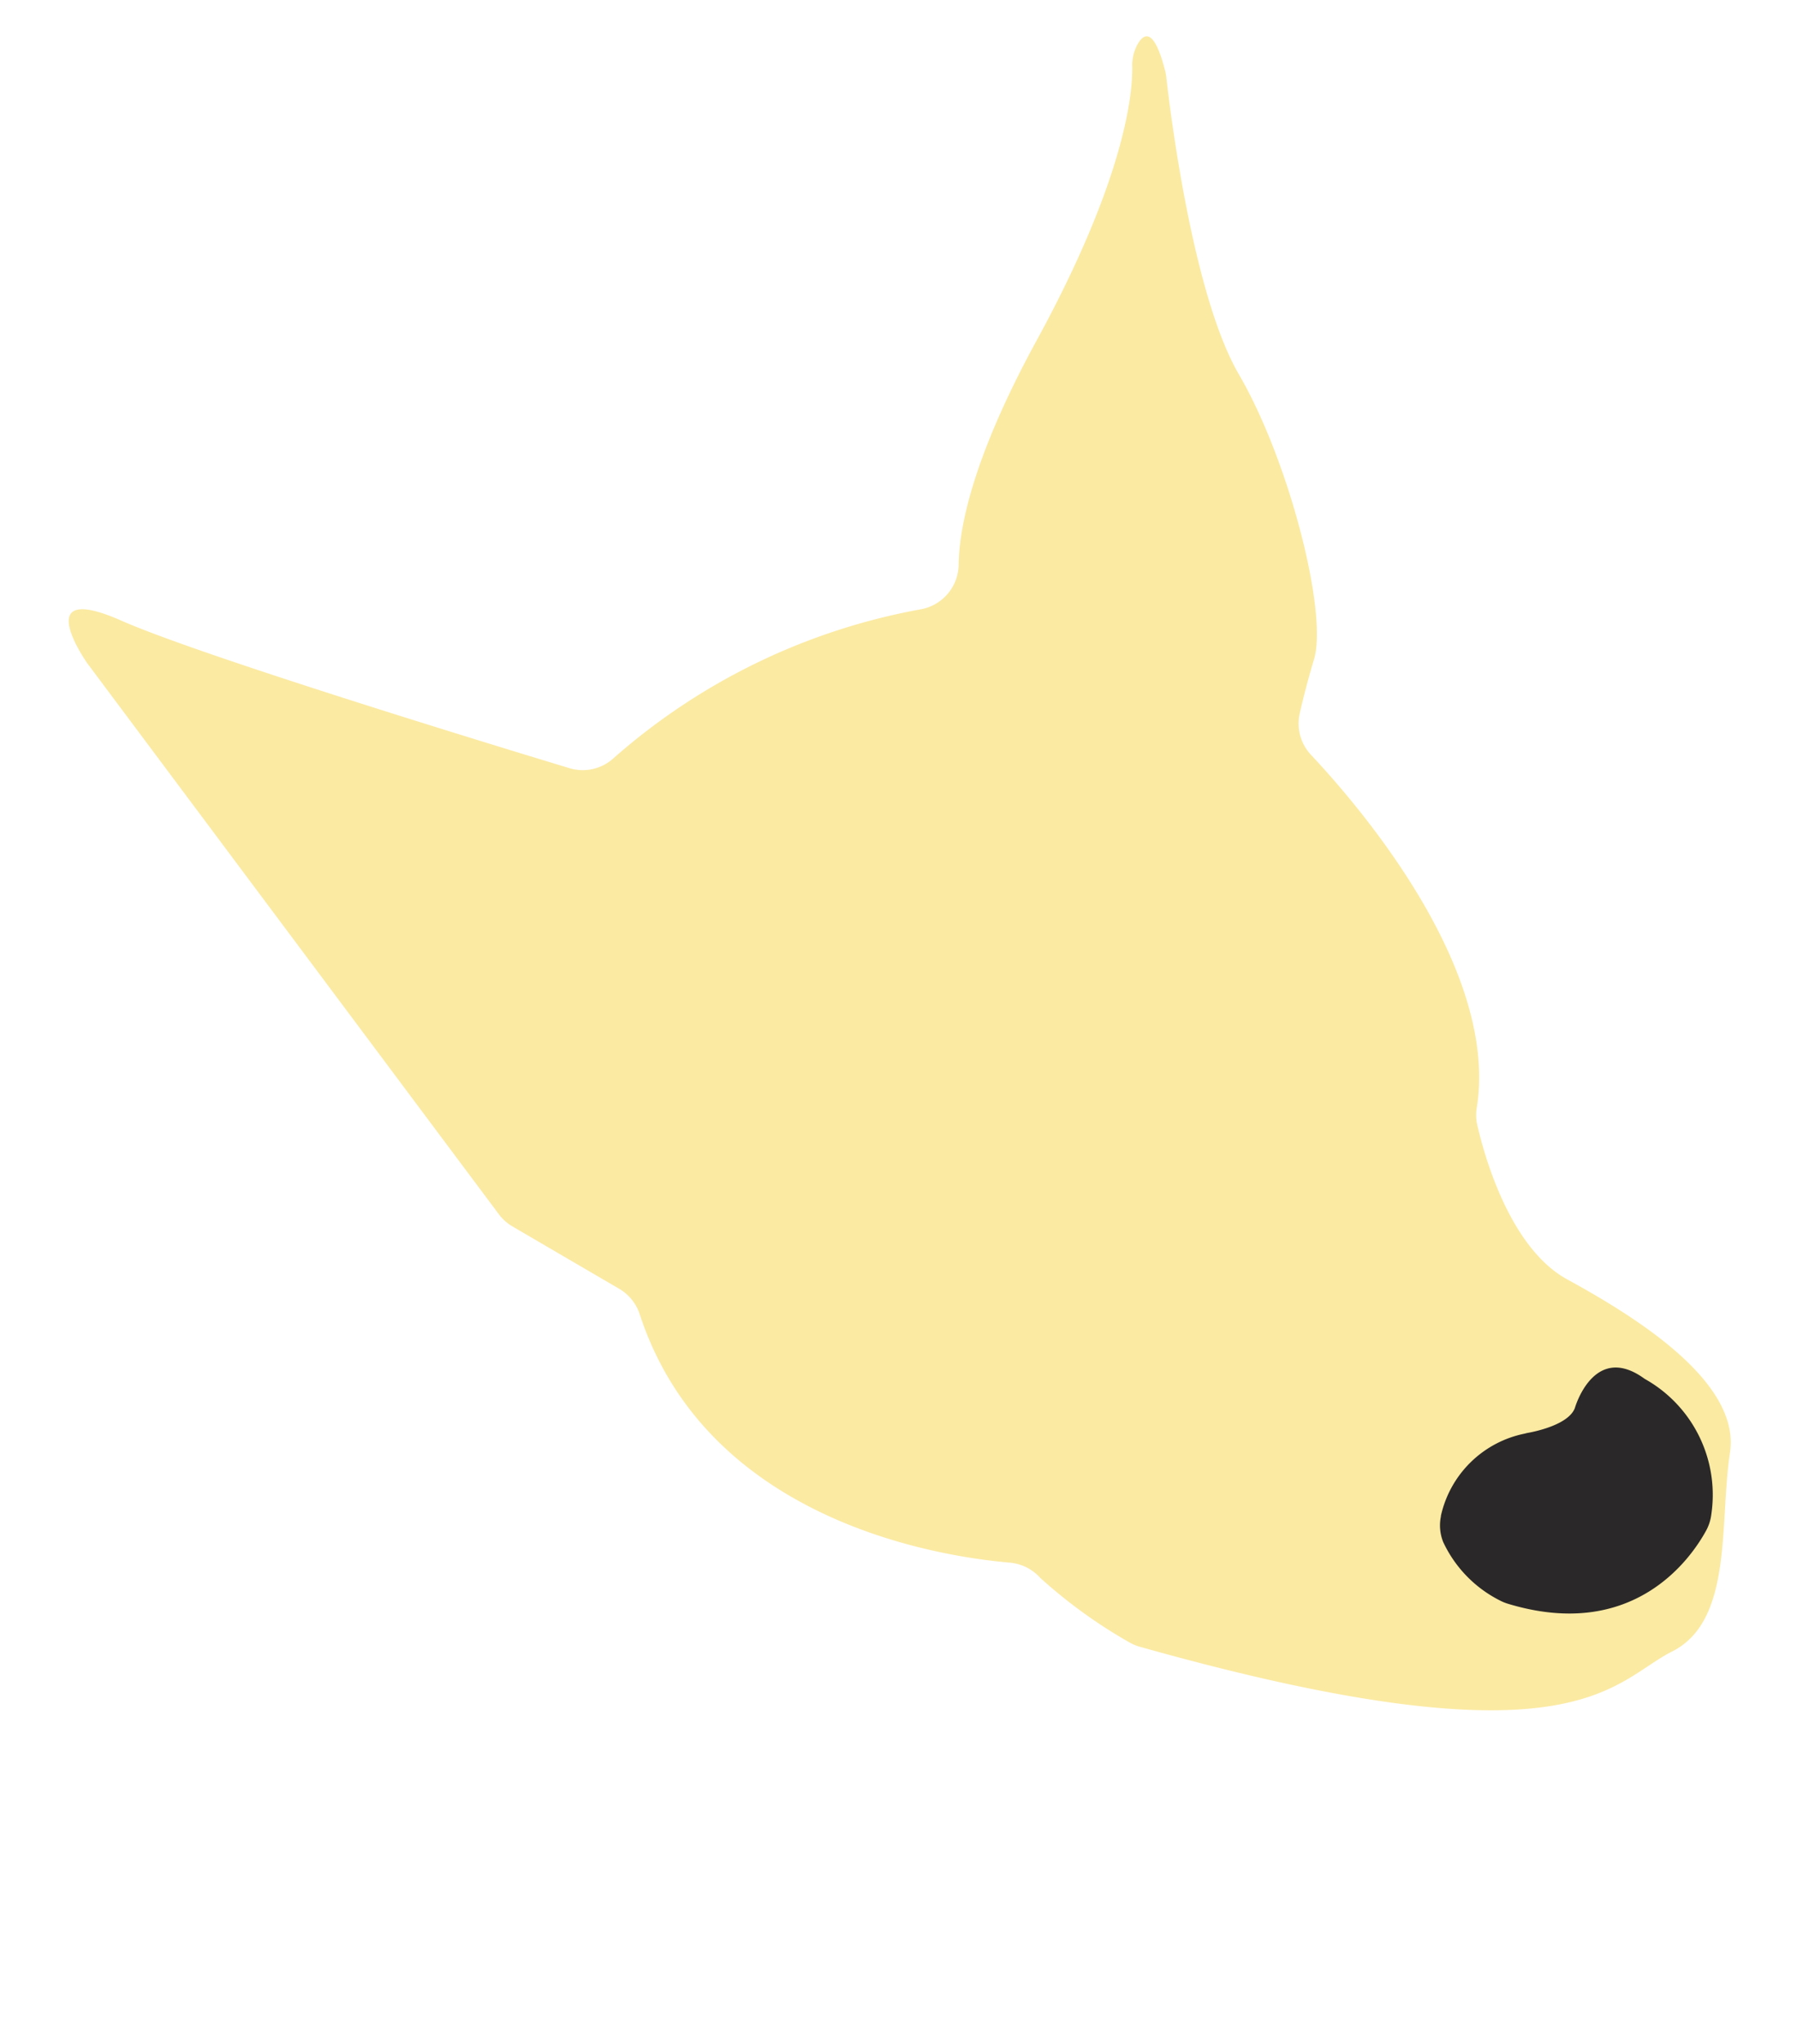 <svg xmlns="http://www.w3.org/2000/svg" width="61.009" height="69.379" viewBox="0 0 61.009 69.379">
  <g id="Group_28" data-name="Group 28" transform="matrix(0.951, -0.309, 0.309, 0.951, -1016.952, -1347.402)">
    <path id="Path_10" data-name="Path 10" d="M45.522,31.776a1.551,1.551,0,0,1-.311-.534L37.7,9.134s-1.033-3.326,1.544-1.021c2.17,1.941,10.387,7.7,12.929,9.469a1.553,1.553,0,0,0,1.531.136,21.589,21.589,0,0,1,11.49-1.579,1.563,1.563,0,0,0,1.68-1.052c.416-1.22,1.6-3.327,4.87-6.416C76.373,4.3,77.458,1.634,77.7.839a1.483,1.483,0,0,1,.388-.65c.316-.3.733-.436.631,1.132a1.6,1.6,0,0,1-.028.207c-.18.872-1.448,7.251-.776,10.356.722,3.336.374,8.646-.561,9.993-.44.634-.787,1.19-1.031,1.6a1.554,1.554,0,0,0-.069,1.454c1.028,2.183,3.833,8.9,1.64,13.153a1.474,1.474,0,0,0-.154.545c-.093,1.038-.245,4.3,1.285,5.923,1.836,1.948,4.526,5.134,3.439,7.3s-1.658,5.461-3.954,5.813-4.36,2.792-17.139-5.737a1.554,1.554,0,0,1-.311-.273,17.075,17.075,0,0,1-2.18-2.992,1.572,1.572,0,0,0-.819-.812c-2.287-.967-9.34-4.549-9.351-11.912a1.565,1.565,0,0,0-.4-1.035Z" transform="translate(509 1609)" fill="#fbeaa2"/>
    <path id="Path_11" data-name="Path 11" d="M130.6,130.888a3.654,3.654,0,0,1,3.58-1.784c.044,0,.088.007.131.012.271.035,1.376.149,1.748-.309,0,0,1.309-1.951,2.564-.212a4.509,4.509,0,0,1,.735,5.062,1.54,1.54,0,0,1-.347.484c-.774.729-3.505,2.829-7.168.276a1.578,1.578,0,0,1-.222-.189,4.223,4.223,0,0,1-1.216-2.477,1.513,1.513,0,0,1,.2-.863" transform="translate(450.861 1528.982)" fill="#2a2828"/>
  </g>
</svg>
